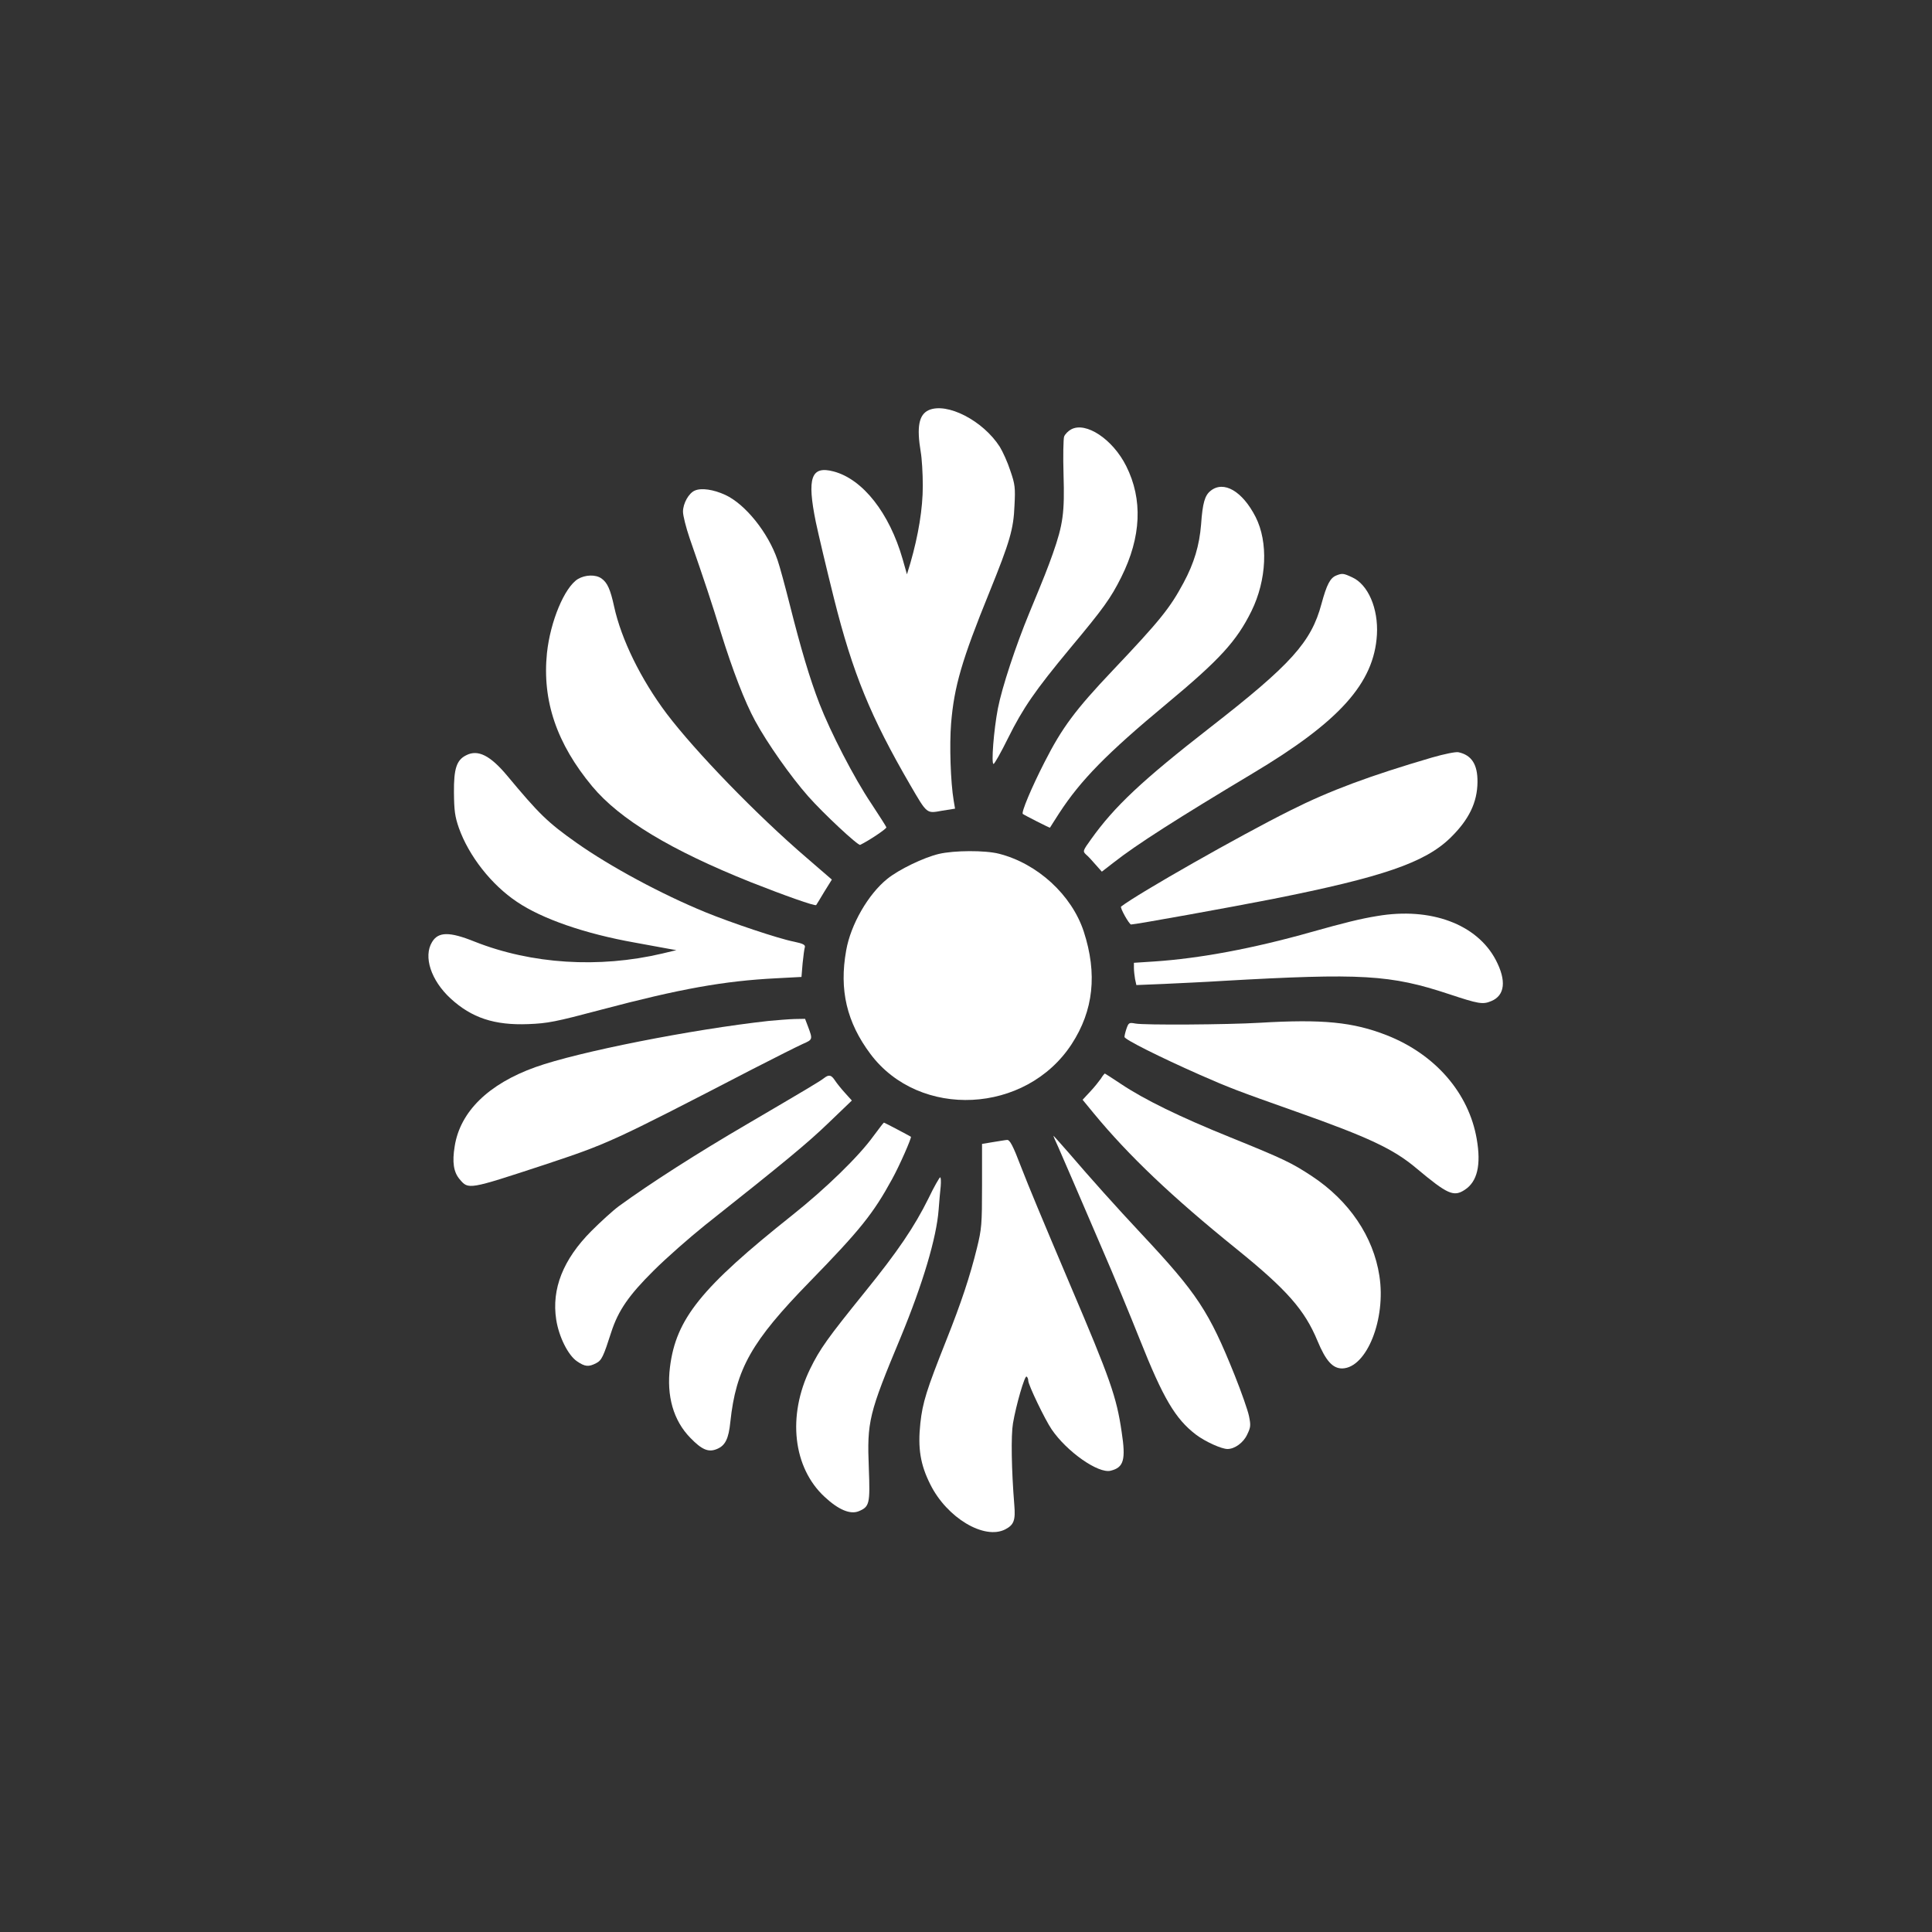 <?xml version="1.0" standalone="no"?>
<!DOCTYPE svg PUBLIC "-//W3C//DTD SVG 20010904//EN"
 "http://www.w3.org/TR/2001/REC-SVG-20010904/DTD/svg10.dtd">
<svg version="1.0" xmlns="http://www.w3.org/2000/svg"
 width="1024pt" height="1024pt" viewBox="0 0 1024 1024"
 preserveAspectRatio="xMidYMid meet">

<rect x="0" y="0" width="1024" height="1024" fill="#333333" stroke="none"/>

<g transform="translate(0,1024) scale(0.1,-0.1)"
fill="#ffffff" stroke="none">
<path d="M4922 8066 c-52 -24 -64 -89 -42 -221 6 -33 11 -114 11 -180 0 -120
-23 -261 -66 -410 l-18 -59 -23 81 c-70 244 -211 423 -365 464 -120 32 -143
-32 -95 -268 14 -66 57 -248 96 -404 100 -399 195 -629 404 -989 91 -156 86
-152 169 -137 l69 11 -7 41 c-17 100 -23 297 -14 410 16 196 57 337 203 696
109 269 128 335 133 459 5 95 3 113 -22 185 -14 44 -40 101 -56 127 -89 139
-280 237 -377 194z"/>
<path d="M5677 7964 c-15 -8 -32 -25 -37 -38 -4 -12 -6 -104 -3 -202 6 -199
-2 -263 -57 -419 -29 -81 -41 -112 -125 -315 -71 -172 -144 -392 -166 -505
-22 -115 -36 -295 -23 -294 5 0 40 62 77 137 79 159 143 252 328 475 178 213
216 266 272 378 106 212 115 412 26 589 -71 142 -214 237 -292 194z"/>
<path d="M6417 7639 c-31 -24 -43 -64 -51 -179 -9 -111 -37 -205 -93 -309 -72
-134 -123 -198 -376 -465 -198 -209 -268 -303 -361 -486 -69 -135 -124 -266
-115 -274 9 -7 143 -75 144 -73 0 1 23 36 49 77 114 175 252 316 566 577 284
236 374 334 453 494 81 165 90 365 22 499 -70 137 -169 194 -238 139z"/>
<path d="M3683 7640 c-32 -13 -63 -68 -63 -112 0 -21 16 -84 35 -140 82 -236
117 -342 165 -498 63 -203 128 -371 182 -470 65 -120 190 -297 281 -400 82
-93 265 -263 276 -258 46 22 140 85 139 93 -2 6 -38 62 -80 126 -91 135 -217
380 -275 530 -51 132 -98 290 -157 524 -25 99 -54 206 -65 237 -50 146 -171
296 -277 345 -63 29 -127 38 -161 23z"/>
<path d="M7083 7190 c-33 -13 -51 -48 -79 -151 -54 -202 -161 -321 -589 -654
-361 -281 -508 -419 -632 -593 -44 -61 -45 -64 -27 -81 11 -9 34 -34 51 -54
l33 -37 62 48 c122 96 339 234 736 472 461 275 645 479 660 736 8 139 -47 266
-131 304 -47 22 -53 22 -84 10z"/>
<path d="M3063 7171 c-71 -44 -146 -224 -164 -392 -26 -253 52 -481 240 -707
146 -175 416 -338 841 -508 175 -69 340 -128 346 -121 1 1 20 32 42 69 l41 66
-132 114 c-267 229 -591 564 -744 766 -136 181 -240 393 -278 567 -20 92 -36
127 -67 149 -31 22 -86 20 -125 -3z"/>
<path d="M7590 6225 c-327 -96 -539 -174 -750 -280 -269 -134 -807 -440 -898
-510 -7 -6 43 -95 53 -95 22 0 532 92 750 135 583 116 808 193 943 325 98 96
142 187 143 295 1 93 -31 143 -101 158 -14 3 -74 -9 -140 -28z"/>
<path d="M2471 6237 c-51 -25 -66 -71 -65 -197 1 -97 5 -127 26 -188 53 -149
172 -301 308 -392 133 -90 360 -169 625 -216 77 -14 158 -29 180 -33 l40 -7
-75 -18 c-336 -79 -693 -56 -994 63 -134 54 -193 53 -226 -2 -47 -77 -6 -203
98 -299 112 -103 233 -143 412 -136 103 4 144 12 385 76 419 111 652 153 931
167 l132 7 6 72 c4 39 9 78 12 86 3 12 -10 19 -58 29 -82 16 -332 100 -469
156 -232 95 -503 241 -682 367 -156 110 -200 154 -370 358 -89 106 -154 139
-216 107z"/>
<path d="M4976 5714 c-80 -19 -211 -82 -273 -132 -101 -81 -194 -242 -218
-379 -38 -210 3 -382 129 -550 260 -346 824 -318 1066 53 116 178 137 373 64
597 -64 194 -245 360 -449 412 -74 19 -239 18 -319 -1z"/>
<path d="M7300 5385 c-92 -15 -175 -36 -350 -85 -311 -88 -593 -140 -832 -156
l-108 -7 0 -27 c0 -15 3 -42 6 -59 l7 -32 146 6 c80 4 220 10 311 16 738 42
889 33 1200 -70 157 -52 179 -56 224 -37 73 30 81 109 24 218 -100 190 -345
281 -628 233z"/>
<path d="M4075 4829 c-408 -45 -1011 -164 -1237 -245 -249 -89 -399 -236 -428
-419 -14 -85 -6 -137 26 -175 47 -56 46 -56 448 76 340 113 355 119 1104 507
119 61 240 122 267 134 53 23 53 24 28 91 l-16 42 -56 -1 c-31 -1 -92 -6 -136
-10z"/>
<path d="M6675 4819 c-169 -10 -611 -13 -657 -4 -33 6 -36 5 -47 -26 -6 -17
-11 -38 -11 -45 0 -13 185 -106 400 -201 155 -68 193 -83 510 -195 384 -136
516 -198 637 -300 166 -139 198 -153 257 -114 66 43 87 131 63 269 -42 244
-220 449 -477 550 -179 70 -339 86 -675 66z"/>
<path d="M5835 4523 c-10 -14 -35 -46 -57 -69 l-40 -43 60 -73 c184 -223 414
-442 756 -718 267 -216 361 -323 429 -487 44 -106 81 -147 132 -146 129 4 232
262 196 491 -32 208 -160 397 -356 527 -109 72 -151 92 -432 206 -270 109
-458 201 -582 284 -45 30 -84 55 -85 55 -2 0 -12 -12 -21 -27z"/>
<path d="M4365 4524 c-19 -15 -86 -55 -405 -242 -264 -154 -514 -314 -680
-435 -30 -22 -96 -82 -146 -132 -150 -151 -211 -307 -186 -469 14 -91 63 -189
110 -221 42 -29 62 -31 102 -10 29 15 38 34 80 165 37 114 93 195 224 325 67
67 189 174 271 240 424 336 545 436 657 544 l123 118 -37 41 c-20 22 -44 52
-53 66 -20 30 -32 32 -60 10z"/>
<path d="M4629 4218 c-77 -107 -253 -278 -429 -418 -484 -385 -617 -550 -649
-806 -19 -153 18 -283 108 -375 61 -63 96 -78 141 -59 44 18 62 54 71 144 30
281 112 426 419 741 269 276 338 362 438 545 39 70 105 221 100 225 -13 8
-140 75 -143 75 -2 0 -27 -33 -56 -72z"/>
<path d="M5610 4158 c15 -35 49 -112 75 -173 26 -60 97 -225 157 -365 61 -140
150 -356 199 -479 124 -312 188 -421 298 -505 49 -37 135 -76 167 -76 38 0 84
33 104 76 19 39 20 49 10 98 -6 30 -40 127 -76 217 -136 339 -199 434 -494
749 -134 143 -270 295 -384 428 -44 50 -81 92 -82 92 -2 0 10 -28 26 -62z"/>
<path d="M5265 4187 l-60 -10 0 -221 c0 -206 -2 -229 -27 -331 -37 -150 -83
-289 -163 -490 -104 -262 -125 -328 -137 -439 -14 -132 0 -219 53 -324 88
-177 286 -295 397 -238 46 24 55 48 48 130 -15 187 -18 366 -7 432 17 99 62
254 72 248 5 -3 9 -13 9 -22 0 -22 89 -207 124 -258 80 -118 248 -236 313
-219 69 17 81 57 58 206 -27 185 -60 279 -273 779 -156 368 -218 517 -258 620
-46 121 -62 150 -77 148 -6 0 -39 -6 -72 -11z"/>
<path d="M4921 3888 c-75 -151 -162 -280 -337 -496 -198 -245 -238 -301 -290
-407 -122 -250 -91 -524 77 -679 73 -68 135 -94 180 -76 58 24 61 40 54 227
-10 250 -1 288 170 698 116 281 189 525 200 674 3 42 8 97 11 124 2 26 1 47
-3 47 -4 -1 -33 -51 -62 -112z"/>
</g>
</svg>
